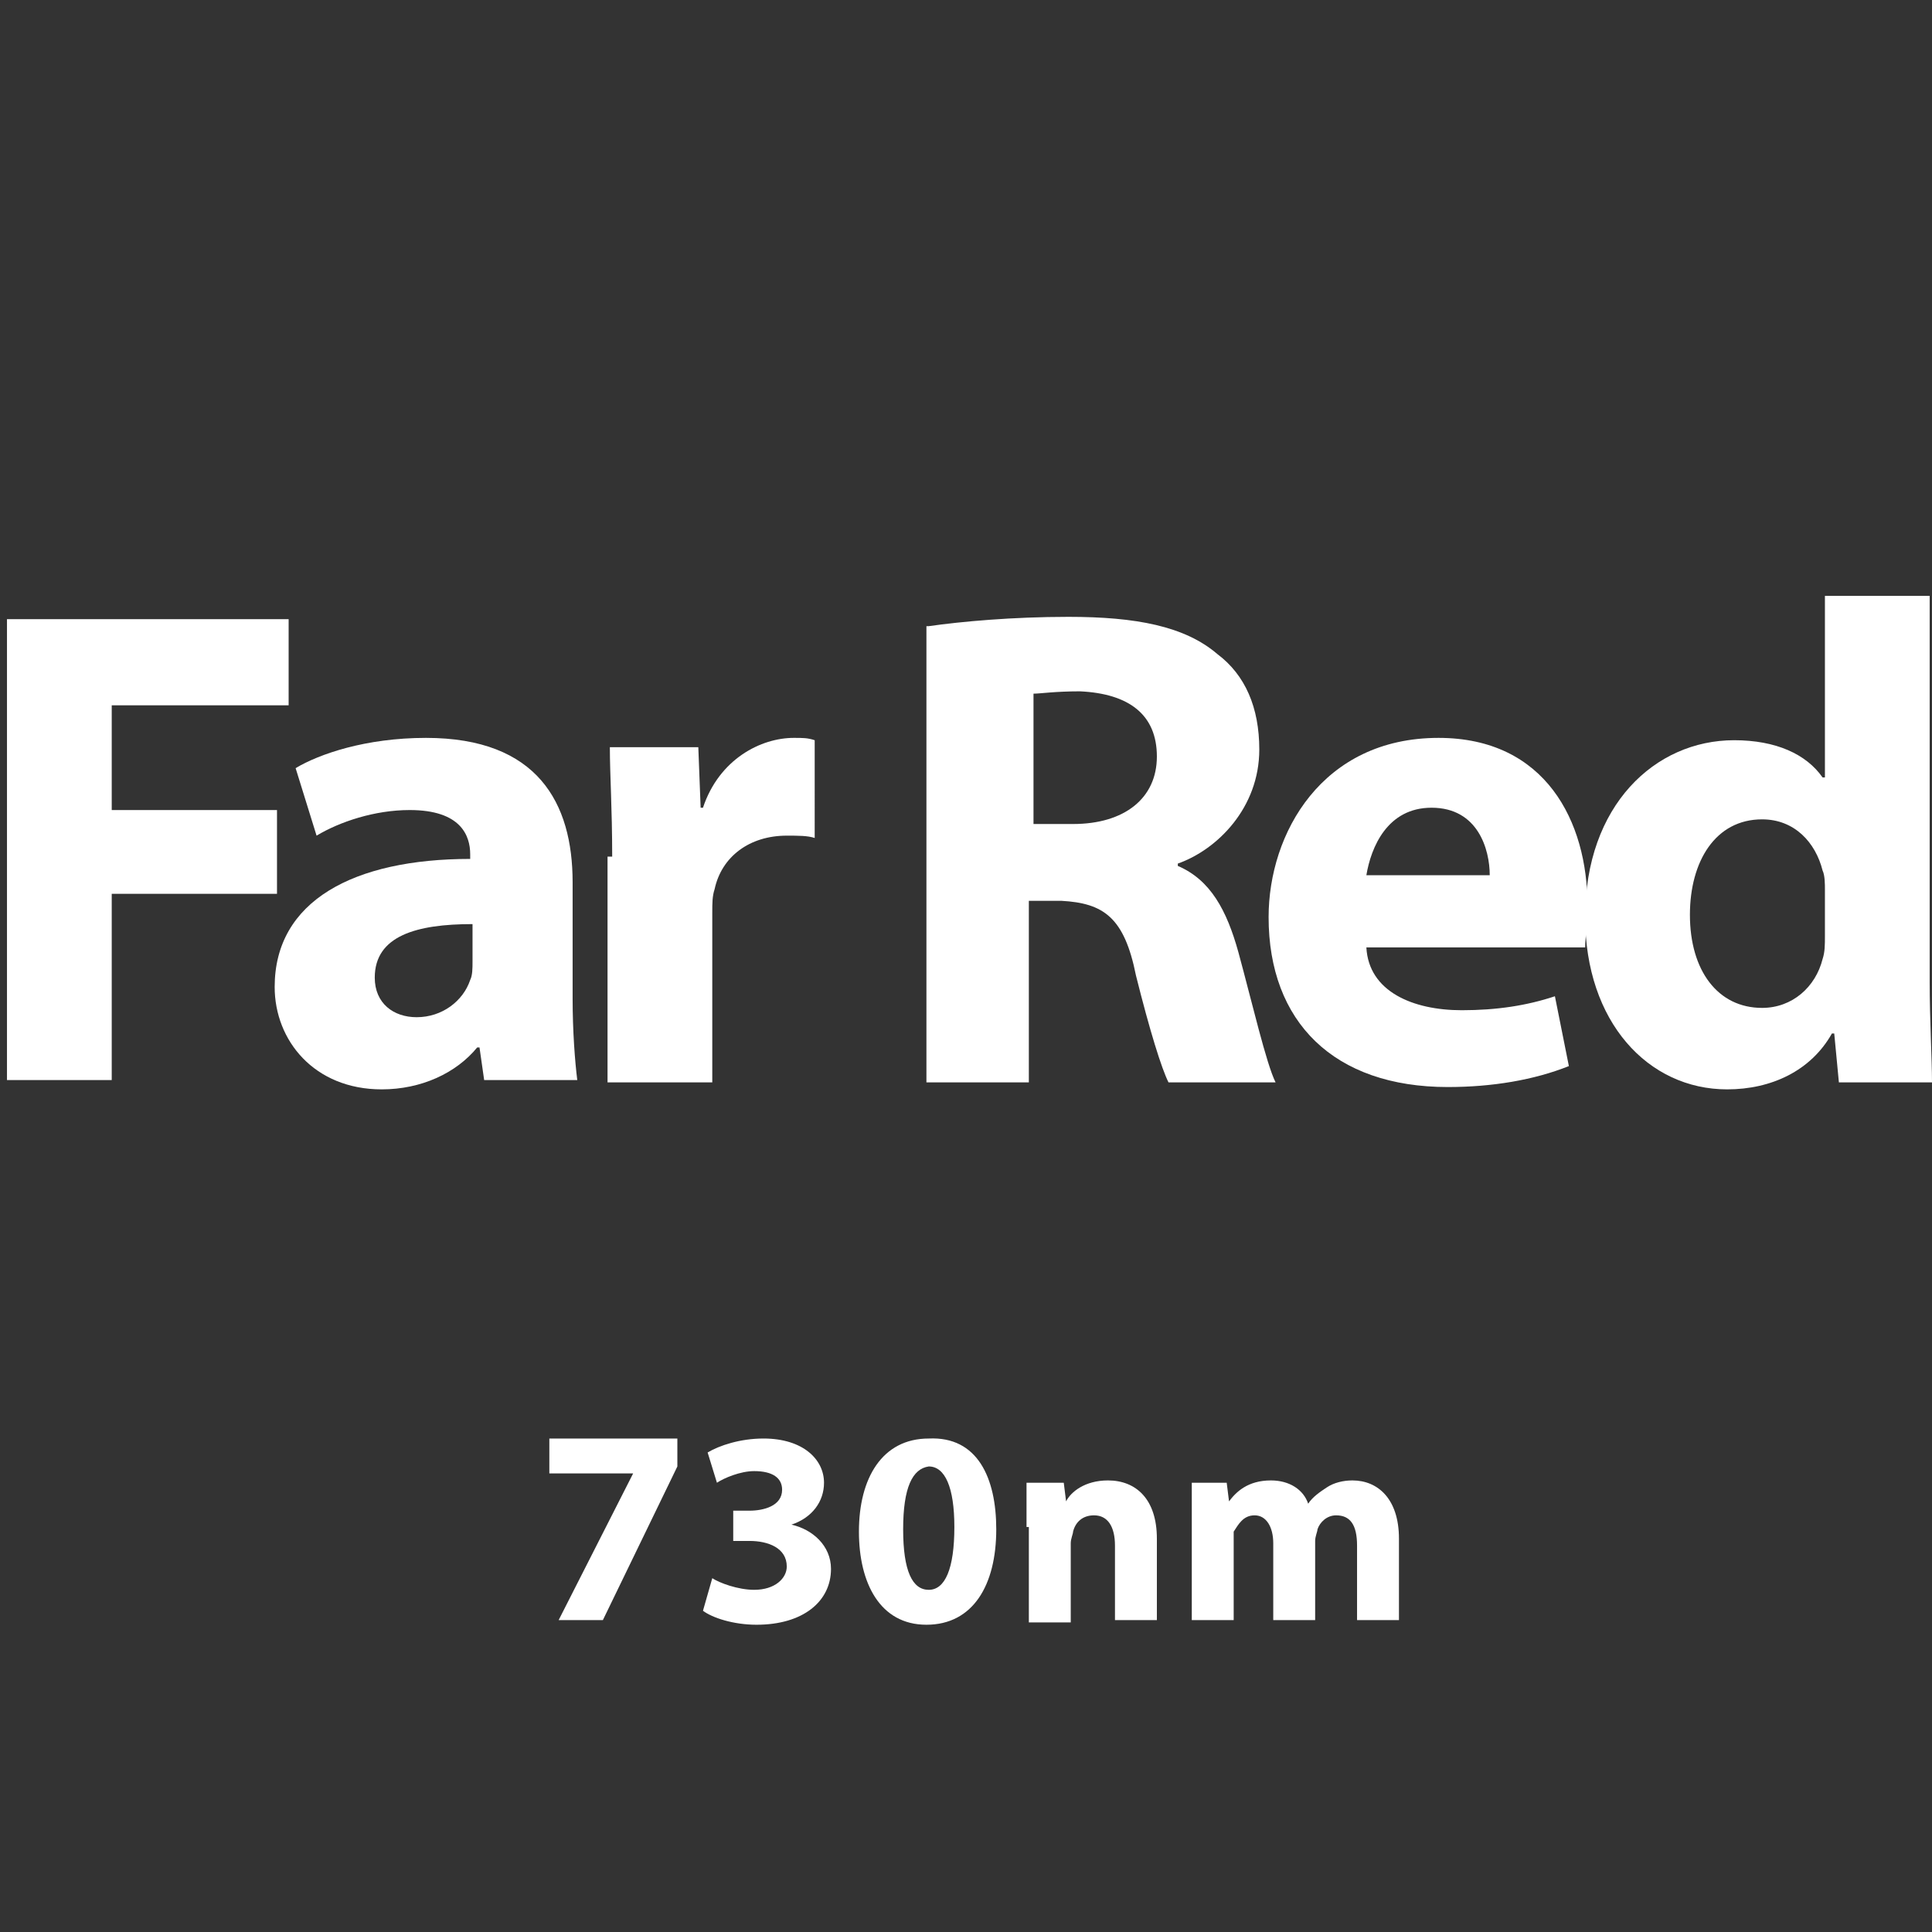 <?xml version="1.0" encoding="utf-8"?>
<!-- Generator: Adobe Illustrator 25.4.1, SVG Export Plug-In . SVG Version: 6.00 Build 0)  -->
<svg version="1.1" id="Layer_1" xmlns="http://www.w3.org/2000/svg" xmlns:xlink="http://www.w3.org/1999/xlink" x="0px" y="0px"
	 viewBox="0 0 83 83" style="enable-background:new 0 0 83 83;" xml:space="preserve">
<rect x="0" y="0" width="83" height="83" fill="#333333" stroke="none"/>
<style type="text/css">
	.st0{fill:#FFFFFF;}
</style>
<g>
	<path class="st0" d="M0.3,26.6h12.1v3.7H4.8v4.5h7.1v3.6H4.8v8H0.3V26.6z"/>
	<path class="st0" d="M20.8,46.4L20.6,45h-0.1c-0.9,1.1-2.4,1.8-4.1,1.8c-2.9,0-4.6-2.1-4.6-4.4c0-3.7,3.4-5.5,8.4-5.5v-0.2
		c0-0.8-0.4-1.9-2.6-1.9c-1.5,0-3,0.5-4,1.1L12.7,33c1-0.6,3-1.3,5.6-1.3c4.8,0,6.3,2.8,6.3,6.2v5c0,1.4,0.1,2.7,0.2,3.5H20.8z
		 M20.3,39.7c-2.4,0-4.2,0.5-4.2,2.3c0,1.1,0.8,1.7,1.8,1.7c1.1,0,2-0.7,2.3-1.6c0.1-0.2,0.1-0.5,0.1-0.8V39.7z"/>
	<path class="st0" d="M26.3,36.8c0-2.1-0.1-3.5-0.1-4.7H30l0.1,2.6h0.1c0.7-2.1,2.5-3,3.9-3c0.4,0,0.6,0,0.9,0.1V36
		c-0.3-0.1-0.7-0.1-1.2-0.1c-1.6,0-2.8,0.9-3.1,2.3c-0.1,0.3-0.1,0.6-0.1,1v7.3h-4.5V36.8z"/>
	<path class="st0" d="M39.9,26.9c1.4-0.2,3.6-0.4,6-0.4c2.9,0,5,0.4,6.4,1.6c1.2,0.9,1.8,2.3,1.8,4.1c0,2.5-1.8,4.3-3.5,4.9v0.1
		c1.4,0.6,2.1,1.9,2.6,3.7c0.6,2.2,1.2,4.8,1.6,5.6h-4.6c-0.3-0.6-0.8-2.2-1.4-4.6c-0.5-2.5-1.4-3.1-3.2-3.2h-1.4v7.8h-4.4V26.9z
		 M44.3,35.4h1.8c2.2,0,3.6-1.1,3.6-2.9c0-1.8-1.2-2.7-3.3-2.8c-1.1,0-1.7,0.1-2,0.1V35.4z"/>
	<path class="st0" d="M58.7,40.7c0.1,1.9,2,2.7,4.1,2.7c1.5,0,2.8-0.2,4-0.6l0.6,3c-1.5,0.6-3.3,0.9-5.2,0.9c-4.9,0-7.7-2.8-7.7-7.3
		c0-3.6,2.3-7.7,7.3-7.7c4.6,0,6.4,3.6,6.4,7.2c0,0.8-0.1,1.4-0.1,1.8H58.7z M64,37.6c0-1.1-0.5-2.9-2.5-2.9c-1.9,0-2.6,1.7-2.8,2.9
		H64z"/>
	<path class="st0" d="M82.9,25.6v16.6c0,1.6,0.1,3.3,0.1,4.3h-4l-0.2-2.1h-0.1c-0.9,1.6-2.6,2.4-4.5,2.4c-3.4,0-6.1-2.9-6.1-7.4
		c0-4.8,3-7.6,6.4-7.6c1.8,0,3.1,0.6,3.8,1.6h0.1v-7.8H82.9z M78.4,38.2c0-0.2,0-0.6-0.1-0.8c-0.3-1.2-1.2-2.2-2.6-2.2
		c-2,0-3.1,1.8-3.1,4.1c0,2.4,1.2,4,3.1,4c1.3,0,2.3-0.9,2.6-2.1c0.1-0.3,0.1-0.6,0.1-1V38.2z"/>
</g>
<g>
	<path class="st0" d="M29.1,61.8V63l-3.2,6.6h-1.9l3.2-6.3v0h-3.6v-1.5H29.1z"/>
	<path class="st0" d="M30.6,67.8c0.3,0.2,1.1,0.5,1.8,0.5c0.9,0,1.4-0.5,1.4-1c0-0.8-0.8-1.1-1.6-1.1h-0.7v-1.3h0.7
		c0.6,0,1.4-0.2,1.4-0.9c0-0.5-0.4-0.8-1.2-0.8c-0.6,0-1.3,0.3-1.6,0.5l-0.4-1.3c0.5-0.3,1.4-0.6,2.4-0.6c1.7,0,2.6,0.9,2.6,1.9
		c0,0.8-0.5,1.5-1.4,1.8v0c0.9,0.2,1.7,0.9,1.7,1.9c0,1.4-1.2,2.4-3.2,2.4c-1,0-1.9-0.3-2.3-0.6L30.6,67.8z"/>
	<path class="st0" d="M42.8,65.7c0,2.4-1,4.1-3,4.1c-2,0-2.9-1.8-2.9-4c0-2.3,1-4,3-4C42,61.7,42.8,63.5,42.8,65.7z M38.8,65.7
		c0,1.8,0.4,2.6,1.1,2.6s1.1-0.9,1.1-2.7c0-1.7-0.4-2.6-1.1-2.6C39.2,63.1,38.8,63.9,38.8,65.7z"/>
	<path class="st0" d="M44.1,65.6c0-0.7,0-1.4,0-1.9h1.6l0.1,0.8h0c0.2-0.4,0.8-0.9,1.8-0.9c1.2,0,2.1,0.8,2.1,2.5v3.5h-1.8v-3.2
		c0-0.8-0.3-1.3-0.9-1.3c-0.5,0-0.8,0.3-0.9,0.7c0,0.1-0.1,0.3-0.1,0.5v3.4h-1.8V65.6z"/>
	<path class="st0" d="M51.2,65.6c0-0.7,0-1.4,0-1.9h1.5l0.1,0.8h0c0.3-0.4,0.8-0.9,1.8-0.9c0.8,0,1.4,0.4,1.6,1h0
		c0.2-0.3,0.5-0.5,0.8-0.7c0.3-0.2,0.7-0.3,1.1-0.3c1.1,0,2,0.8,2,2.5v3.5h-1.8v-3.2c0-0.9-0.3-1.3-0.9-1.3c-0.4,0-0.7,0.3-0.8,0.6
		c0,0.1-0.1,0.3-0.1,0.5v3.4h-1.8v-3.3c0-0.7-0.3-1.2-0.8-1.2c-0.5,0-0.7,0.4-0.9,0.7C53,65.9,53,66,53,66.2v3.4h-1.8V65.6z"/>
</g>
</svg>
